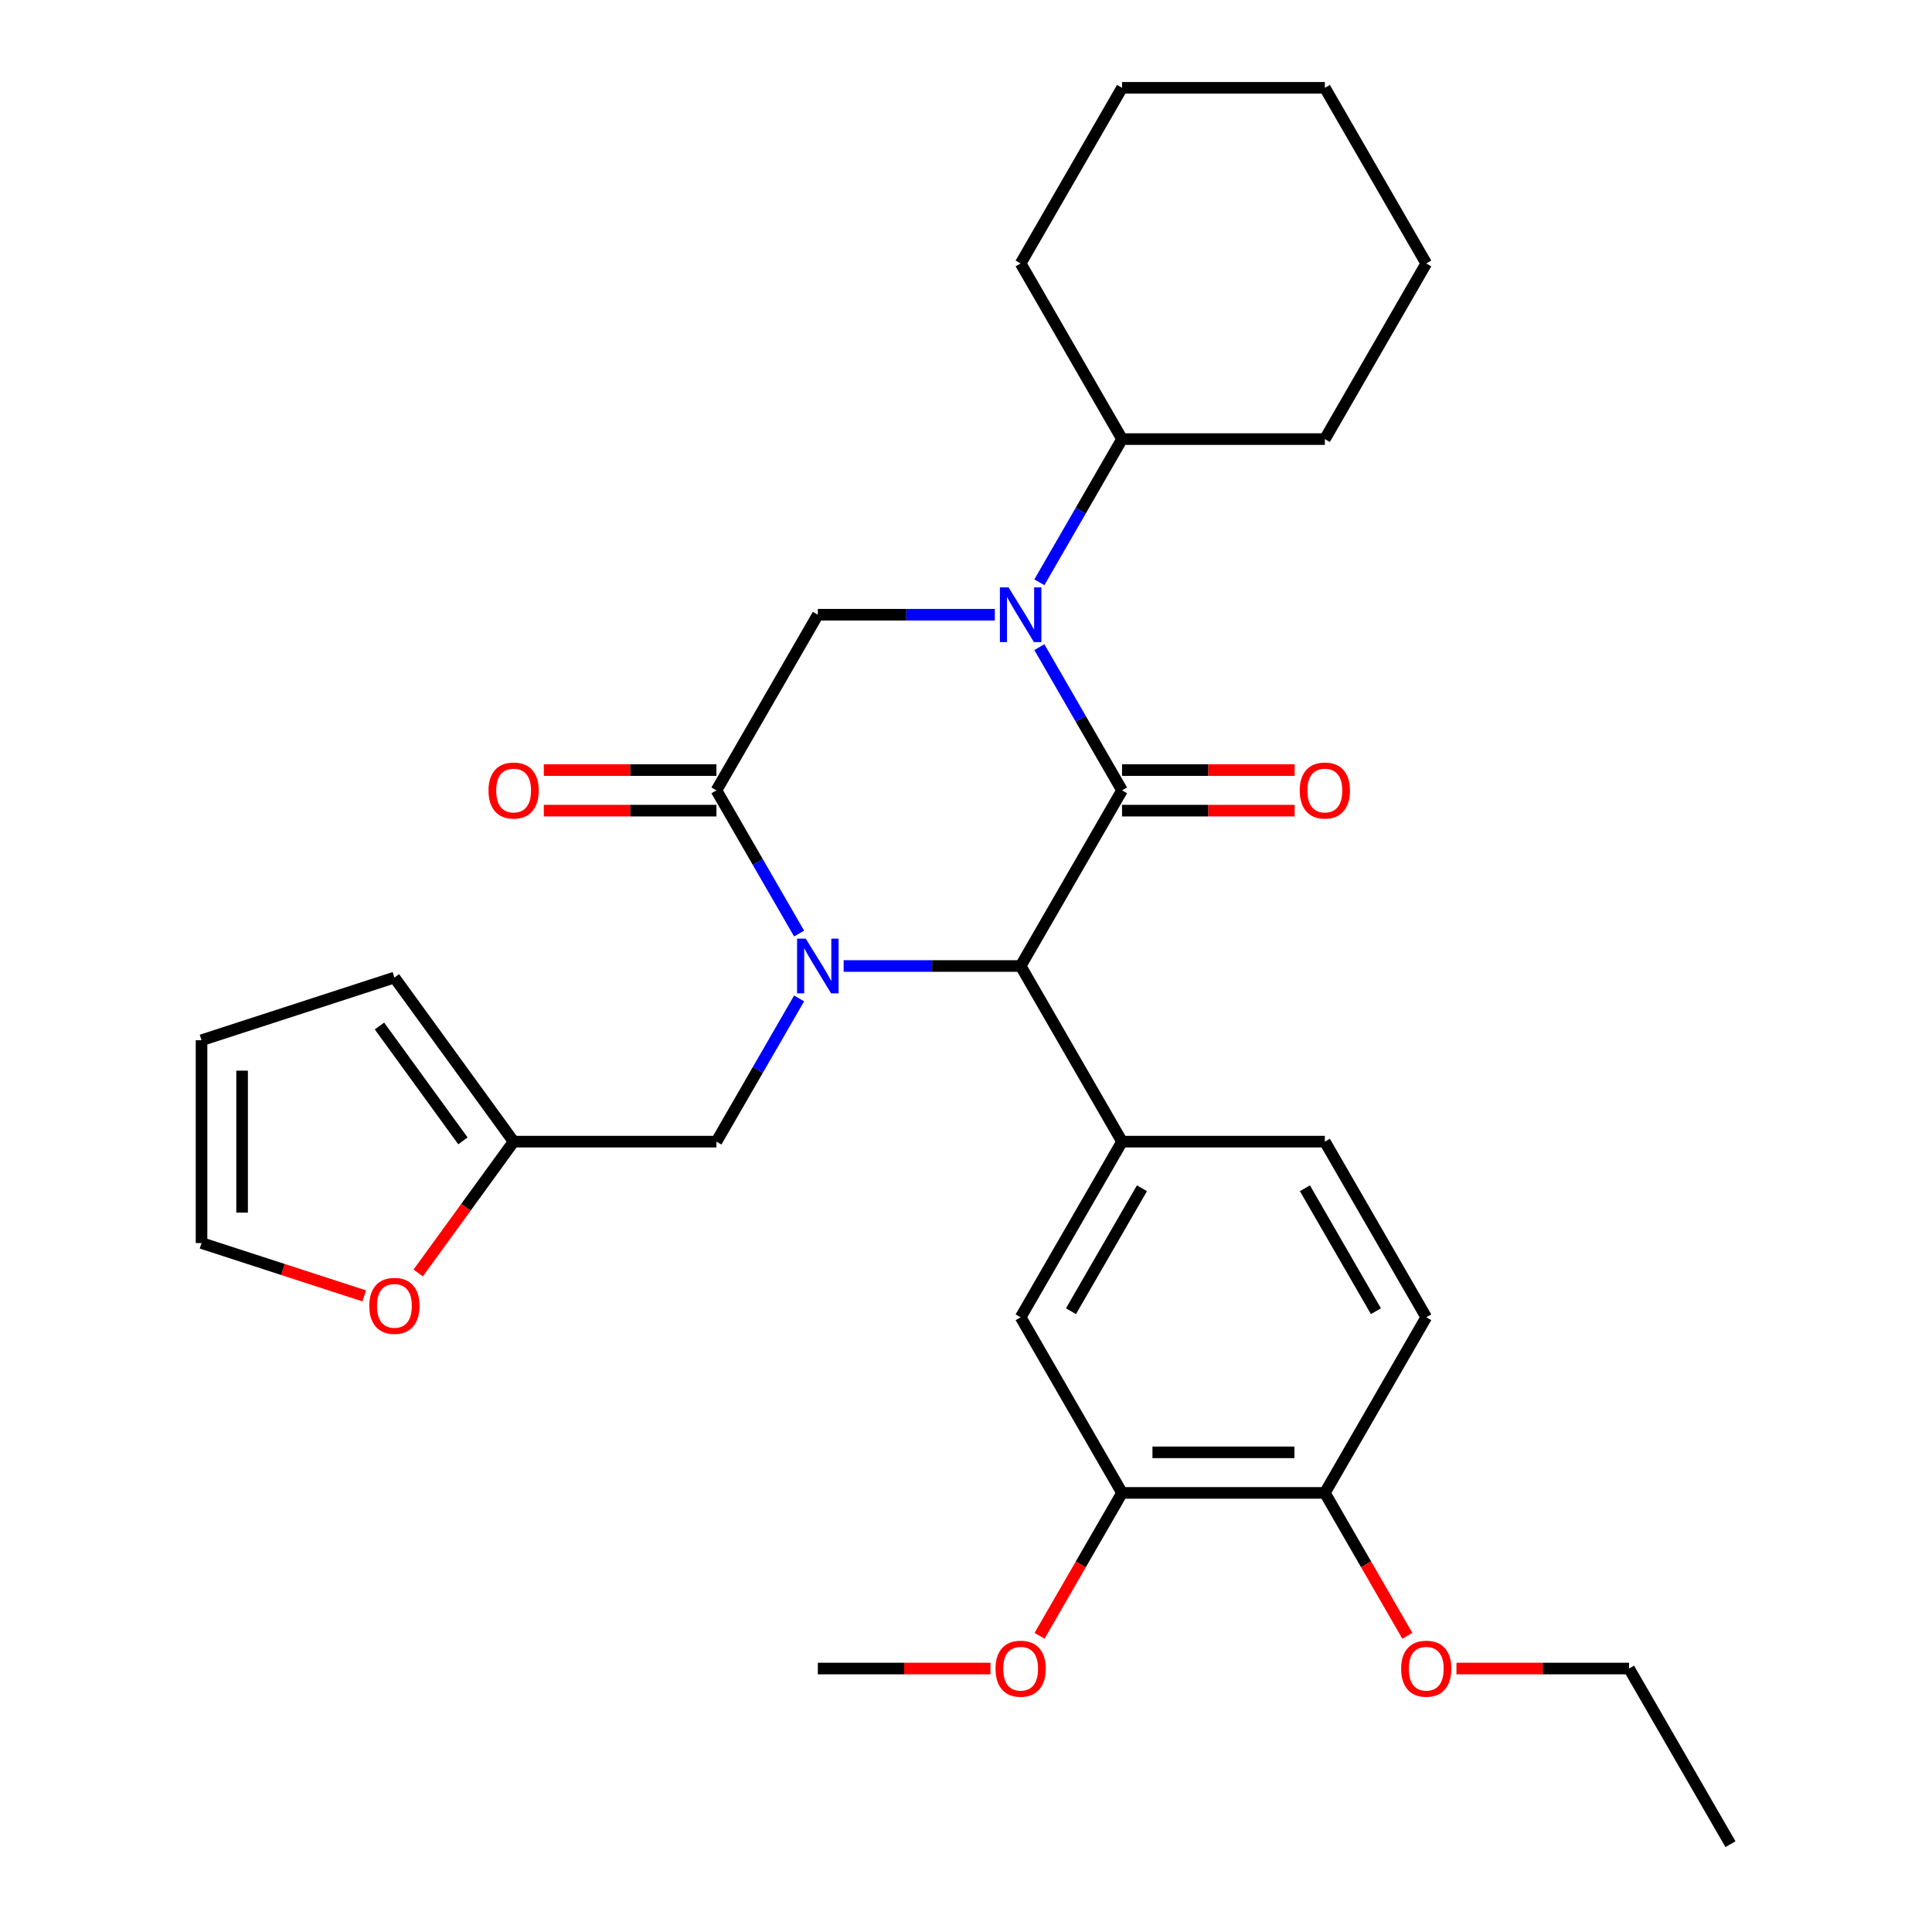 <?xml version='1.0' encoding='iso-8859-1'?>
<svg version='1.1' baseProfile='full'
              xmlns='http://www.w3.org/2000/svg'
                      xmlns:rdkit='http://www.rdkit.org/xml'
                      xmlns:xlink='http://www.w3.org/1999/xlink'
                  xml:space='preserve'
width='1000px' height='1000px' viewBox='0 0 1000 1000'>
<!-- END OF HEADER -->
<rect style='opacity:1.0;fill:#FFFFFF;stroke:none' width='1000' height='1000' x='0' y='0'> </rect>
<path class='bond-2' d='M 436.673,500 L 482.478,500' style='fill:none;fill-rule:evenodd;stroke:#0000FF;stroke-width:6px;stroke-linecap:butt;stroke-linejoin:miter;stroke-opacity:1' />
<path class='bond-2' d='M 482.478,500 L 528.282,500' style='fill:none;fill-rule:evenodd;stroke:#000000;stroke-width:6px;stroke-linecap:butt;stroke-linejoin:miter;stroke-opacity:1' />
<path class='bond-3' d='M 413.619,483.216 L 392.221,446.153' style='fill:none;fill-rule:evenodd;stroke:#0000FF;stroke-width:6px;stroke-linecap:butt;stroke-linejoin:miter;stroke-opacity:1' />
<path class='bond-3' d='M 392.221,446.153 L 370.823,409.091' style='fill:none;fill-rule:evenodd;stroke:#000000;stroke-width:6px;stroke-linecap:butt;stroke-linejoin:miter;stroke-opacity:1' />
<path class='bond-6' d='M 413.619,516.784 L 392.221,553.847' style='fill:none;fill-rule:evenodd;stroke:#0000FF;stroke-width:6px;stroke-linecap:butt;stroke-linejoin:miter;stroke-opacity:1' />
<path class='bond-6' d='M 392.221,553.847 L 370.823,590.909' style='fill:none;fill-rule:evenodd;stroke:#000000;stroke-width:6px;stroke-linecap:butt;stroke-linejoin:miter;stroke-opacity:1' />
<path class='bond-0' d='M 580.768,409.091 L 528.282,500' style='fill:none;fill-rule:evenodd;stroke:#000000;stroke-width:6px;stroke-linecap:butt;stroke-linejoin:miter;stroke-opacity:1' />
<path class='bond-10' d='M 580.768,419.588 L 625.442,419.588' style='fill:none;fill-rule:evenodd;stroke:#000000;stroke-width:6px;stroke-linecap:butt;stroke-linejoin:miter;stroke-opacity:1' />
<path class='bond-10' d='M 625.442,419.588 L 670.117,419.588' style='fill:none;fill-rule:evenodd;stroke:#FF0000;stroke-width:6px;stroke-linecap:butt;stroke-linejoin:miter;stroke-opacity:1' />
<path class='bond-10' d='M 580.768,398.594 L 625.442,398.594' style='fill:none;fill-rule:evenodd;stroke:#000000;stroke-width:6px;stroke-linecap:butt;stroke-linejoin:miter;stroke-opacity:1' />
<path class='bond-10' d='M 625.442,398.594 L 670.117,398.594' style='fill:none;fill-rule:evenodd;stroke:#FF0000;stroke-width:6px;stroke-linecap:butt;stroke-linejoin:miter;stroke-opacity:1' />
<path class='bond-30' d='M 580.768,409.091 L 559.37,372.029' style='fill:none;fill-rule:evenodd;stroke:#000000;stroke-width:6px;stroke-linecap:butt;stroke-linejoin:miter;stroke-opacity:1' />
<path class='bond-30' d='M 559.37,372.029 L 537.972,334.966' style='fill:none;fill-rule:evenodd;stroke:#0000FF;stroke-width:6px;stroke-linecap:butt;stroke-linejoin:miter;stroke-opacity:1' />
<path class='bond-1' d='M 514.918,318.182 L 469.113,318.182' style='fill:none;fill-rule:evenodd;stroke:#0000FF;stroke-width:6px;stroke-linecap:butt;stroke-linejoin:miter;stroke-opacity:1' />
<path class='bond-1' d='M 469.113,318.182 L 423.309,318.182' style='fill:none;fill-rule:evenodd;stroke:#000000;stroke-width:6px;stroke-linecap:butt;stroke-linejoin:miter;stroke-opacity:1' />
<path class='bond-13' d='M 537.972,301.397 L 559.37,264.335' style='fill:none;fill-rule:evenodd;stroke:#0000FF;stroke-width:6px;stroke-linecap:butt;stroke-linejoin:miter;stroke-opacity:1' />
<path class='bond-13' d='M 559.37,264.335 L 580.768,227.273' style='fill:none;fill-rule:evenodd;stroke:#000000;stroke-width:6px;stroke-linecap:butt;stroke-linejoin:miter;stroke-opacity:1' />
<path class='bond-5' d='M 528.282,500 L 580.768,590.909' style='fill:none;fill-rule:evenodd;stroke:#000000;stroke-width:6px;stroke-linecap:butt;stroke-linejoin:miter;stroke-opacity:1' />
<path class='bond-4' d='M 370.823,409.091 L 423.309,318.182' style='fill:none;fill-rule:evenodd;stroke:#000000;stroke-width:6px;stroke-linecap:butt;stroke-linejoin:miter;stroke-opacity:1' />
<path class='bond-12' d='M 370.823,398.594 L 326.148,398.594' style='fill:none;fill-rule:evenodd;stroke:#000000;stroke-width:6px;stroke-linecap:butt;stroke-linejoin:miter;stroke-opacity:1' />
<path class='bond-12' d='M 326.148,398.594 L 281.474,398.594' style='fill:none;fill-rule:evenodd;stroke:#FF0000;stroke-width:6px;stroke-linecap:butt;stroke-linejoin:miter;stroke-opacity:1' />
<path class='bond-12' d='M 370.823,419.588 L 326.148,419.588' style='fill:none;fill-rule:evenodd;stroke:#000000;stroke-width:6px;stroke-linecap:butt;stroke-linejoin:miter;stroke-opacity:1' />
<path class='bond-12' d='M 326.148,419.588 L 281.474,419.588' style='fill:none;fill-rule:evenodd;stroke:#FF0000;stroke-width:6px;stroke-linecap:butt;stroke-linejoin:miter;stroke-opacity:1' />
<path class='bond-7' d='M 580.768,590.909 L 528.282,681.818' style='fill:none;fill-rule:evenodd;stroke:#000000;stroke-width:6px;stroke-linecap:butt;stroke-linejoin:miter;stroke-opacity:1' />
<path class='bond-7' d='M 591.077,615.043 L 554.337,678.679' style='fill:none;fill-rule:evenodd;stroke:#000000;stroke-width:6px;stroke-linecap:butt;stroke-linejoin:miter;stroke-opacity:1' />
<path class='bond-14' d='M 580.768,590.909 L 685.741,590.909' style='fill:none;fill-rule:evenodd;stroke:#000000;stroke-width:6px;stroke-linecap:butt;stroke-linejoin:miter;stroke-opacity:1' />
<path class='bond-8' d='M 370.823,590.909 L 265.85,590.909' style='fill:none;fill-rule:evenodd;stroke:#000000;stroke-width:6px;stroke-linecap:butt;stroke-linejoin:miter;stroke-opacity:1' />
<path class='bond-9' d='M 528.282,681.818 L 580.768,772.727' style='fill:none;fill-rule:evenodd;stroke:#000000;stroke-width:6px;stroke-linecap:butt;stroke-linejoin:miter;stroke-opacity:1' />
<path class='bond-11' d='M 265.85,590.909 L 241.155,624.899' style='fill:none;fill-rule:evenodd;stroke:#000000;stroke-width:6px;stroke-linecap:butt;stroke-linejoin:miter;stroke-opacity:1' />
<path class='bond-11' d='M 241.155,624.899 L 216.459,658.89' style='fill:none;fill-rule:evenodd;stroke:#FF0000;stroke-width:6px;stroke-linecap:butt;stroke-linejoin:miter;stroke-opacity:1' />
<path class='bond-16' d='M 265.85,590.909 L 204.148,505.984' style='fill:none;fill-rule:evenodd;stroke:#000000;stroke-width:6px;stroke-linecap:butt;stroke-linejoin:miter;stroke-opacity:1' />
<path class='bond-16' d='M 239.61,590.511 L 196.419,531.063' style='fill:none;fill-rule:evenodd;stroke:#000000;stroke-width:6px;stroke-linecap:butt;stroke-linejoin:miter;stroke-opacity:1' />
<path class='bond-20' d='M 580.768,772.727 L 559.416,809.71' style='fill:none;fill-rule:evenodd;stroke:#000000;stroke-width:6px;stroke-linecap:butt;stroke-linejoin:miter;stroke-opacity:1' />
<path class='bond-20' d='M 559.416,809.71 L 538.065,846.692' style='fill:none;fill-rule:evenodd;stroke:#FF0000;stroke-width:6px;stroke-linecap:butt;stroke-linejoin:miter;stroke-opacity:1' />
<path class='bond-32' d='M 580.768,772.727 L 685.741,772.727' style='fill:none;fill-rule:evenodd;stroke:#000000;stroke-width:6px;stroke-linecap:butt;stroke-linejoin:miter;stroke-opacity:1' />
<path class='bond-32' d='M 596.514,751.733 L 669.995,751.733' style='fill:none;fill-rule:evenodd;stroke:#000000;stroke-width:6px;stroke-linecap:butt;stroke-linejoin:miter;stroke-opacity:1' />
<path class='bond-17' d='M 188.524,670.757 L 146.419,657.076' style='fill:none;fill-rule:evenodd;stroke:#FF0000;stroke-width:6px;stroke-linecap:butt;stroke-linejoin:miter;stroke-opacity:1' />
<path class='bond-17' d='M 146.419,657.076 L 104.313,643.395' style='fill:none;fill-rule:evenodd;stroke:#000000;stroke-width:6px;stroke-linecap:butt;stroke-linejoin:miter;stroke-opacity:1' />
<path class='bond-22' d='M 580.768,227.273 L 685.741,227.273' style='fill:none;fill-rule:evenodd;stroke:#000000;stroke-width:6px;stroke-linecap:butt;stroke-linejoin:miter;stroke-opacity:1' />
<path class='bond-23' d='M 580.768,227.273 L 528.282,136.364' style='fill:none;fill-rule:evenodd;stroke:#000000;stroke-width:6px;stroke-linecap:butt;stroke-linejoin:miter;stroke-opacity:1' />
<path class='bond-19' d='M 685.741,590.909 L 738.227,681.818' style='fill:none;fill-rule:evenodd;stroke:#000000;stroke-width:6px;stroke-linecap:butt;stroke-linejoin:miter;stroke-opacity:1' />
<path class='bond-19' d='M 675.432,615.043 L 712.173,678.679' style='fill:none;fill-rule:evenodd;stroke:#000000;stroke-width:6px;stroke-linecap:butt;stroke-linejoin:miter;stroke-opacity:1' />
<path class='bond-15' d='M 685.741,772.727 L 738.227,681.818' style='fill:none;fill-rule:evenodd;stroke:#000000;stroke-width:6px;stroke-linecap:butt;stroke-linejoin:miter;stroke-opacity:1' />
<path class='bond-21' d='M 685.741,772.727 L 707.093,809.71' style='fill:none;fill-rule:evenodd;stroke:#000000;stroke-width:6px;stroke-linecap:butt;stroke-linejoin:miter;stroke-opacity:1' />
<path class='bond-21' d='M 707.093,809.71 L 728.445,846.692' style='fill:none;fill-rule:evenodd;stroke:#FF0000;stroke-width:6px;stroke-linecap:butt;stroke-linejoin:miter;stroke-opacity:1' />
<path class='bond-18' d='M 204.148,505.984 L 104.313,538.423' style='fill:none;fill-rule:evenodd;stroke:#000000;stroke-width:6px;stroke-linecap:butt;stroke-linejoin:miter;stroke-opacity:1' />
<path class='bond-31' d='M 104.313,643.395 L 104.313,538.423' style='fill:none;fill-rule:evenodd;stroke:#000000;stroke-width:6px;stroke-linecap:butt;stroke-linejoin:miter;stroke-opacity:1' />
<path class='bond-31' d='M 125.308,627.65 L 125.308,554.169' style='fill:none;fill-rule:evenodd;stroke:#000000;stroke-width:6px;stroke-linecap:butt;stroke-linejoin:miter;stroke-opacity:1' />
<path class='bond-25' d='M 512.658,863.636 L 467.983,863.636' style='fill:none;fill-rule:evenodd;stroke:#FF0000;stroke-width:6px;stroke-linecap:butt;stroke-linejoin:miter;stroke-opacity:1' />
<path class='bond-25' d='M 467.983,863.636 L 423.309,863.636' style='fill:none;fill-rule:evenodd;stroke:#000000;stroke-width:6px;stroke-linecap:butt;stroke-linejoin:miter;stroke-opacity:1' />
<path class='bond-24' d='M 753.852,863.636 L 798.526,863.636' style='fill:none;fill-rule:evenodd;stroke:#FF0000;stroke-width:6px;stroke-linecap:butt;stroke-linejoin:miter;stroke-opacity:1' />
<path class='bond-24' d='M 798.526,863.636 L 843.2,863.636' style='fill:none;fill-rule:evenodd;stroke:#000000;stroke-width:6px;stroke-linecap:butt;stroke-linejoin:miter;stroke-opacity:1' />
<path class='bond-27' d='M 685.741,227.273 L 738.227,136.364' style='fill:none;fill-rule:evenodd;stroke:#000000;stroke-width:6px;stroke-linecap:butt;stroke-linejoin:miter;stroke-opacity:1' />
<path class='bond-28' d='M 528.282,136.364 L 580.768,45.455' style='fill:none;fill-rule:evenodd;stroke:#000000;stroke-width:6px;stroke-linecap:butt;stroke-linejoin:miter;stroke-opacity:1' />
<path class='bond-26' d='M 843.2,863.636 L 895.687,954.545' style='fill:none;fill-rule:evenodd;stroke:#000000;stroke-width:6px;stroke-linecap:butt;stroke-linejoin:miter;stroke-opacity:1' />
<path class='bond-33' d='M 738.227,136.364 L 685.741,45.455' style='fill:none;fill-rule:evenodd;stroke:#000000;stroke-width:6px;stroke-linecap:butt;stroke-linejoin:miter;stroke-opacity:1' />
<path class='bond-29' d='M 580.768,45.455 L 685.741,45.455' style='fill:none;fill-rule:evenodd;stroke:#000000;stroke-width:6px;stroke-linecap:butt;stroke-linejoin:miter;stroke-opacity:1' />
<path  class='atom-0' d='M 417.049 485.84
L 426.329 500.84
Q 427.249 502.32, 428.729 505
Q 430.209 507.68, 430.289 507.84
L 430.289 485.84
L 434.049 485.84
L 434.049 514.16
L 430.169 514.16
L 420.209 497.76
Q 419.049 495.84, 417.809 493.64
Q 416.609 491.44, 416.249 490.76
L 416.249 514.16
L 412.569 514.16
L 412.569 485.84
L 417.049 485.84
' fill='#0000FF'/>
<path  class='atom-2' d='M 522.022 304.022
L 531.302 319.022
Q 532.222 320.502, 533.702 323.182
Q 535.182 325.862, 535.262 326.022
L 535.262 304.022
L 539.022 304.022
L 539.022 332.342
L 535.142 332.342
L 525.182 315.942
Q 524.022 314.022, 522.782 311.822
Q 521.582 309.622, 521.222 308.942
L 521.222 332.342
L 517.542 332.342
L 517.542 304.022
L 522.022 304.022
' fill='#0000FF'/>
<path  class='atom-11' d='M 672.741 409.171
Q 672.741 402.371, 676.101 398.571
Q 679.461 394.771, 685.741 394.771
Q 692.021 394.771, 695.381 398.571
Q 698.741 402.371, 698.741 409.171
Q 698.741 416.051, 695.341 419.971
Q 691.941 423.851, 685.741 423.851
Q 679.501 423.851, 676.101 419.971
Q 672.741 416.091, 672.741 409.171
M 685.741 420.651
Q 690.061 420.651, 692.381 417.771
Q 694.741 414.851, 694.741 409.171
Q 694.741 403.611, 692.381 400.811
Q 690.061 397.971, 685.741 397.971
Q 681.421 397.971, 679.061 400.771
Q 676.741 403.571, 676.741 409.171
Q 676.741 414.891, 679.061 417.771
Q 681.421 420.651, 685.741 420.651
' fill='#FF0000'/>
<path  class='atom-12' d='M 191.148 675.914
Q 191.148 669.114, 194.508 665.314
Q 197.868 661.514, 204.148 661.514
Q 210.428 661.514, 213.788 665.314
Q 217.148 669.114, 217.148 675.914
Q 217.148 682.794, 213.748 686.714
Q 210.348 690.594, 204.148 690.594
Q 197.908 690.594, 194.508 686.714
Q 191.148 682.834, 191.148 675.914
M 204.148 687.394
Q 208.468 687.394, 210.788 684.514
Q 213.148 681.594, 213.148 675.914
Q 213.148 670.354, 210.788 667.554
Q 208.468 664.714, 204.148 664.714
Q 199.828 664.714, 197.468 667.514
Q 195.148 670.314, 195.148 675.914
Q 195.148 681.634, 197.468 684.514
Q 199.828 687.394, 204.148 687.394
' fill='#FF0000'/>
<path  class='atom-13' d='M 252.85 409.171
Q 252.85 402.371, 256.21 398.571
Q 259.57 394.771, 265.85 394.771
Q 272.13 394.771, 275.49 398.571
Q 278.85 402.371, 278.85 409.171
Q 278.85 416.051, 275.45 419.971
Q 272.05 423.851, 265.85 423.851
Q 259.61 423.851, 256.21 419.971
Q 252.85 416.091, 252.85 409.171
M 265.85 420.651
Q 270.17 420.651, 272.49 417.771
Q 274.85 414.851, 274.85 409.171
Q 274.85 403.611, 272.49 400.811
Q 270.17 397.971, 265.85 397.971
Q 261.53 397.971, 259.17 400.771
Q 256.85 403.571, 256.85 409.171
Q 256.85 414.891, 259.17 417.771
Q 261.53 420.651, 265.85 420.651
' fill='#FF0000'/>
<path  class='atom-21' d='M 515.282 863.716
Q 515.282 856.916, 518.642 853.116
Q 522.002 849.316, 528.282 849.316
Q 534.562 849.316, 537.922 853.116
Q 541.282 856.916, 541.282 863.716
Q 541.282 870.596, 537.882 874.516
Q 534.482 878.396, 528.282 878.396
Q 522.042 878.396, 518.642 874.516
Q 515.282 870.636, 515.282 863.716
M 528.282 875.196
Q 532.602 875.196, 534.922 872.316
Q 537.282 869.396, 537.282 863.716
Q 537.282 858.156, 534.922 855.356
Q 532.602 852.516, 528.282 852.516
Q 523.962 852.516, 521.602 855.316
Q 519.282 858.116, 519.282 863.716
Q 519.282 869.436, 521.602 872.316
Q 523.962 875.196, 528.282 875.196
' fill='#FF0000'/>
<path  class='atom-22' d='M 725.227 863.716
Q 725.227 856.916, 728.587 853.116
Q 731.947 849.316, 738.227 849.316
Q 744.507 849.316, 747.867 853.116
Q 751.227 856.916, 751.227 863.716
Q 751.227 870.596, 747.827 874.516
Q 744.427 878.396, 738.227 878.396
Q 731.987 878.396, 728.587 874.516
Q 725.227 870.636, 725.227 863.716
M 738.227 875.196
Q 742.547 875.196, 744.867 872.316
Q 747.227 869.396, 747.227 863.716
Q 747.227 858.156, 744.867 855.356
Q 742.547 852.516, 738.227 852.516
Q 733.907 852.516, 731.547 855.316
Q 729.227 858.116, 729.227 863.716
Q 729.227 869.436, 731.547 872.316
Q 733.907 875.196, 738.227 875.196
' fill='#FF0000'/>
</svg>
